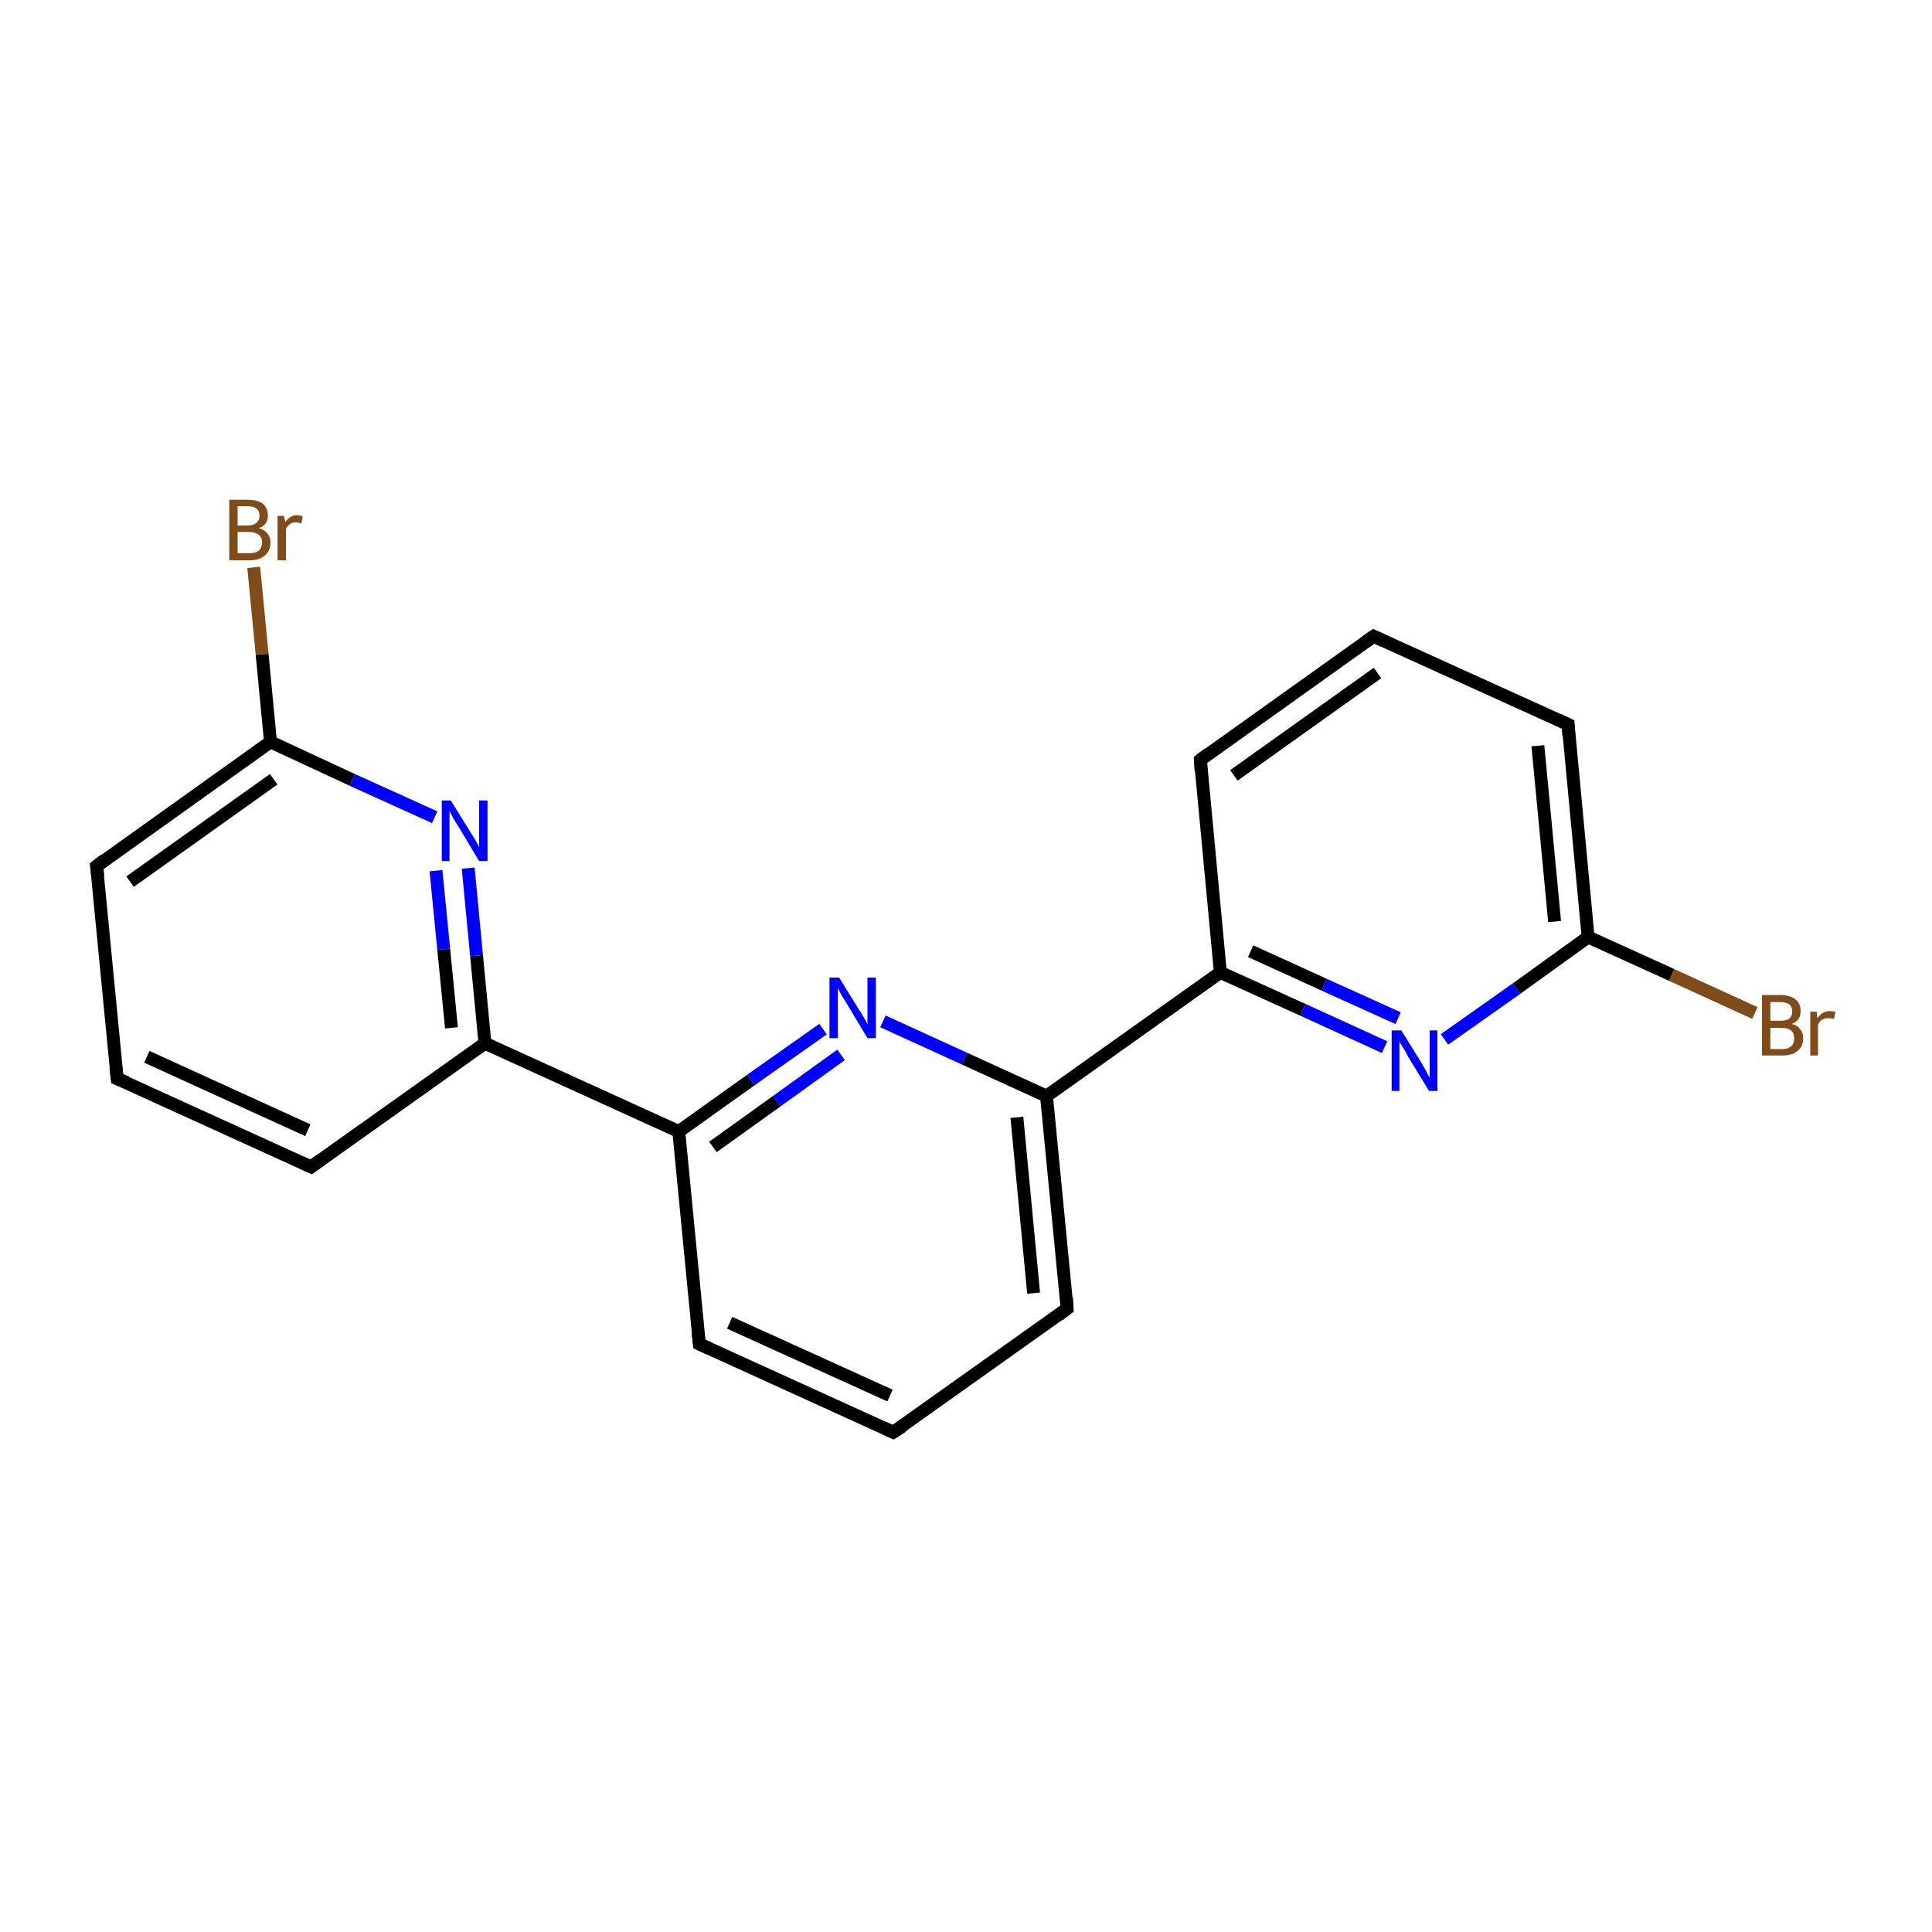 <?xml version='1.0' encoding='iso-8859-1'?>
<svg version='1.1' baseProfile='full'
              xmlns='http://www.w3.org/2000/svg'
                      xmlns:rdkit='http://www.rdkit.org/xml'
                      xmlns:xlink='http://www.w3.org/1999/xlink'
                  xml:space='preserve'
width='300px' height='300px' viewBox='0 0 300 300'>
<!-- END OF HEADER -->
<rect style='opacity:1.0;fill:none;stroke:none' width='300.0' height='300.0' x='0.0' y='0.0'> </rect>
<path class='bond-0 atom-0 atom-1' d='M 138.7,222.4 L 108.6,208.7' style='fill:none;fill-rule:evenodd;stroke:#000000;stroke-width:2.0px;stroke-linecap:butt;stroke-linejoin:miter;stroke-opacity:1' />
<path class='bond-0 atom-0 atom-1' d='M 138.2,216.7 L 113.3,205.4' style='fill:none;fill-rule:evenodd;stroke:#000000;stroke-width:2.0px;stroke-linecap:butt;stroke-linejoin:miter;stroke-opacity:1' />
<path class='bond-1 atom-1 atom-2' d='M 108.6,208.7 L 105.4,175.7' style='fill:none;fill-rule:evenodd;stroke:#000000;stroke-width:2.0px;stroke-linecap:butt;stroke-linejoin:miter;stroke-opacity:1' />
<path class='bond-2 atom-2 atom-3' d='M 105.4,175.7 L 116.6,167.7' style='fill:none;fill-rule:evenodd;stroke:#000000;stroke-width:2.0px;stroke-linecap:butt;stroke-linejoin:miter;stroke-opacity:1' />
<path class='bond-2 atom-2 atom-3' d='M 116.6,167.7 L 127.8,159.8' style='fill:none;fill-rule:evenodd;stroke:#0000FF;stroke-width:2.0px;stroke-linecap:butt;stroke-linejoin:miter;stroke-opacity:1' />
<path class='bond-2 atom-2 atom-3' d='M 110.7,178.1 L 120.6,171.0' style='fill:none;fill-rule:evenodd;stroke:#000000;stroke-width:2.0px;stroke-linecap:butt;stroke-linejoin:miter;stroke-opacity:1' />
<path class='bond-2 atom-2 atom-3' d='M 120.6,171.0 L 130.6,163.8' style='fill:none;fill-rule:evenodd;stroke:#0000FF;stroke-width:2.0px;stroke-linecap:butt;stroke-linejoin:miter;stroke-opacity:1' />
<path class='bond-3 atom-3 atom-4' d='M 137.1,158.6 L 149.8,164.4' style='fill:none;fill-rule:evenodd;stroke:#0000FF;stroke-width:2.0px;stroke-linecap:butt;stroke-linejoin:miter;stroke-opacity:1' />
<path class='bond-3 atom-3 atom-4' d='M 149.8,164.4 L 162.5,170.2' style='fill:none;fill-rule:evenodd;stroke:#000000;stroke-width:2.0px;stroke-linecap:butt;stroke-linejoin:miter;stroke-opacity:1' />
<path class='bond-4 atom-4 atom-5' d='M 162.5,170.2 L 165.7,203.2' style='fill:none;fill-rule:evenodd;stroke:#000000;stroke-width:2.0px;stroke-linecap:butt;stroke-linejoin:miter;stroke-opacity:1' />
<path class='bond-4 atom-4 atom-5' d='M 157.9,173.5 L 160.5,200.8' style='fill:none;fill-rule:evenodd;stroke:#000000;stroke-width:2.0px;stroke-linecap:butt;stroke-linejoin:miter;stroke-opacity:1' />
<path class='bond-5 atom-4 atom-6' d='M 162.5,170.2 L 189.5,151.0' style='fill:none;fill-rule:evenodd;stroke:#000000;stroke-width:2.0px;stroke-linecap:butt;stroke-linejoin:miter;stroke-opacity:1' />
<path class='bond-6 atom-6 atom-7' d='M 189.5,151.0 L 202.3,156.8' style='fill:none;fill-rule:evenodd;stroke:#000000;stroke-width:2.0px;stroke-linecap:butt;stroke-linejoin:miter;stroke-opacity:1' />
<path class='bond-6 atom-6 atom-7' d='M 202.3,156.8 L 215.0,162.6' style='fill:none;fill-rule:evenodd;stroke:#0000FF;stroke-width:2.0px;stroke-linecap:butt;stroke-linejoin:miter;stroke-opacity:1' />
<path class='bond-6 atom-6 atom-7' d='M 194.2,147.7 L 205.6,152.9' style='fill:none;fill-rule:evenodd;stroke:#000000;stroke-width:2.0px;stroke-linecap:butt;stroke-linejoin:miter;stroke-opacity:1' />
<path class='bond-6 atom-6 atom-7' d='M 205.6,152.9 L 217.1,158.1' style='fill:none;fill-rule:evenodd;stroke:#0000FF;stroke-width:2.0px;stroke-linecap:butt;stroke-linejoin:miter;stroke-opacity:1' />
<path class='bond-7 atom-7 atom-8' d='M 224.3,161.4 L 235.5,153.5' style='fill:none;fill-rule:evenodd;stroke:#0000FF;stroke-width:2.0px;stroke-linecap:butt;stroke-linejoin:miter;stroke-opacity:1' />
<path class='bond-7 atom-7 atom-8' d='M 235.5,153.5 L 246.6,145.5' style='fill:none;fill-rule:evenodd;stroke:#000000;stroke-width:2.0px;stroke-linecap:butt;stroke-linejoin:miter;stroke-opacity:1' />
<path class='bond-8 atom-8 atom-9' d='M 246.6,145.5 L 243.5,112.5' style='fill:none;fill-rule:evenodd;stroke:#000000;stroke-width:2.0px;stroke-linecap:butt;stroke-linejoin:miter;stroke-opacity:1' />
<path class='bond-8 atom-8 atom-9' d='M 241.4,143.1 L 238.8,115.8' style='fill:none;fill-rule:evenodd;stroke:#000000;stroke-width:2.0px;stroke-linecap:butt;stroke-linejoin:miter;stroke-opacity:1' />
<path class='bond-9 atom-9 atom-10' d='M 243.5,112.5 L 213.3,98.8' style='fill:none;fill-rule:evenodd;stroke:#000000;stroke-width:2.0px;stroke-linecap:butt;stroke-linejoin:miter;stroke-opacity:1' />
<path class='bond-10 atom-10 atom-11' d='M 213.3,98.8 L 186.4,118.0' style='fill:none;fill-rule:evenodd;stroke:#000000;stroke-width:2.0px;stroke-linecap:butt;stroke-linejoin:miter;stroke-opacity:1' />
<path class='bond-10 atom-10 atom-11' d='M 213.9,104.5 L 191.6,120.4' style='fill:none;fill-rule:evenodd;stroke:#000000;stroke-width:2.0px;stroke-linecap:butt;stroke-linejoin:miter;stroke-opacity:1' />
<path class='bond-11 atom-8 atom-12' d='M 246.6,145.5 L 259.6,151.4' style='fill:none;fill-rule:evenodd;stroke:#000000;stroke-width:2.0px;stroke-linecap:butt;stroke-linejoin:miter;stroke-opacity:1' />
<path class='bond-11 atom-8 atom-12' d='M 259.6,151.4 L 272.5,157.3' style='fill:none;fill-rule:evenodd;stroke:#7F4C19;stroke-width:2.0px;stroke-linecap:butt;stroke-linejoin:miter;stroke-opacity:1' />
<path class='bond-12 atom-2 atom-13' d='M 105.4,175.7 L 75.3,162.0' style='fill:none;fill-rule:evenodd;stroke:#000000;stroke-width:2.0px;stroke-linecap:butt;stroke-linejoin:miter;stroke-opacity:1' />
<path class='bond-13 atom-13 atom-14' d='M 75.3,162.0 L 74.0,148.4' style='fill:none;fill-rule:evenodd;stroke:#000000;stroke-width:2.0px;stroke-linecap:butt;stroke-linejoin:miter;stroke-opacity:1' />
<path class='bond-13 atom-13 atom-14' d='M 74.0,148.4 L 72.7,134.8' style='fill:none;fill-rule:evenodd;stroke:#0000FF;stroke-width:2.0px;stroke-linecap:butt;stroke-linejoin:miter;stroke-opacity:1' />
<path class='bond-13 atom-13 atom-14' d='M 70.1,159.6 L 68.9,147.4' style='fill:none;fill-rule:evenodd;stroke:#000000;stroke-width:2.0px;stroke-linecap:butt;stroke-linejoin:miter;stroke-opacity:1' />
<path class='bond-13 atom-13 atom-14' d='M 68.9,147.4 L 67.7,135.2' style='fill:none;fill-rule:evenodd;stroke:#0000FF;stroke-width:2.0px;stroke-linecap:butt;stroke-linejoin:miter;stroke-opacity:1' />
<path class='bond-14 atom-14 atom-15' d='M 67.5,126.9 L 54.7,121.1' style='fill:none;fill-rule:evenodd;stroke:#0000FF;stroke-width:2.0px;stroke-linecap:butt;stroke-linejoin:miter;stroke-opacity:1' />
<path class='bond-14 atom-14 atom-15' d='M 54.7,121.1 L 42.0,115.2' style='fill:none;fill-rule:evenodd;stroke:#000000;stroke-width:2.0px;stroke-linecap:butt;stroke-linejoin:miter;stroke-opacity:1' />
<path class='bond-15 atom-15 atom-16' d='M 42.0,115.2 L 15.0,134.5' style='fill:none;fill-rule:evenodd;stroke:#000000;stroke-width:2.0px;stroke-linecap:butt;stroke-linejoin:miter;stroke-opacity:1' />
<path class='bond-15 atom-15 atom-16' d='M 42.5,121.0 L 20.2,136.9' style='fill:none;fill-rule:evenodd;stroke:#000000;stroke-width:2.0px;stroke-linecap:butt;stroke-linejoin:miter;stroke-opacity:1' />
<path class='bond-16 atom-16 atom-17' d='M 15.0,134.5 L 18.2,167.5' style='fill:none;fill-rule:evenodd;stroke:#000000;stroke-width:2.0px;stroke-linecap:butt;stroke-linejoin:miter;stroke-opacity:1' />
<path class='bond-17 atom-17 atom-18' d='M 18.2,167.5 L 48.3,181.2' style='fill:none;fill-rule:evenodd;stroke:#000000;stroke-width:2.0px;stroke-linecap:butt;stroke-linejoin:miter;stroke-opacity:1' />
<path class='bond-17 atom-17 atom-18' d='M 22.8,164.1 L 47.8,175.5' style='fill:none;fill-rule:evenodd;stroke:#000000;stroke-width:2.0px;stroke-linecap:butt;stroke-linejoin:miter;stroke-opacity:1' />
<path class='bond-18 atom-15 atom-19' d='M 42.0,115.2 L 40.7,101.6' style='fill:none;fill-rule:evenodd;stroke:#000000;stroke-width:2.0px;stroke-linecap:butt;stroke-linejoin:miter;stroke-opacity:1' />
<path class='bond-18 atom-15 atom-19' d='M 40.7,101.6 L 39.4,88.1' style='fill:none;fill-rule:evenodd;stroke:#7F4C19;stroke-width:2.0px;stroke-linecap:butt;stroke-linejoin:miter;stroke-opacity:1' />
<path class='bond-19 atom-5 atom-0' d='M 165.7,203.2 L 138.7,222.4' style='fill:none;fill-rule:evenodd;stroke:#000000;stroke-width:2.0px;stroke-linecap:butt;stroke-linejoin:miter;stroke-opacity:1' />
<path class='bond-20 atom-11 atom-6' d='M 186.4,118.0 L 189.5,151.0' style='fill:none;fill-rule:evenodd;stroke:#000000;stroke-width:2.0px;stroke-linecap:butt;stroke-linejoin:miter;stroke-opacity:1' />
<path class='bond-21 atom-18 atom-13' d='M 48.3,181.2 L 75.3,162.0' style='fill:none;fill-rule:evenodd;stroke:#000000;stroke-width:2.0px;stroke-linecap:butt;stroke-linejoin:miter;stroke-opacity:1' />
<path d='M 137.2,221.7 L 138.7,222.4 L 140.1,221.5' style='fill:none;stroke:#000000;stroke-width:2.0px;stroke-linecap:butt;stroke-linejoin:miter;stroke-miterlimit:10;stroke-opacity:1;' />
<path d='M 110.1,209.4 L 108.6,208.7 L 108.4,207.0' style='fill:none;stroke:#000000;stroke-width:2.0px;stroke-linecap:butt;stroke-linejoin:miter;stroke-miterlimit:10;stroke-opacity:1;' />
<path d='M 165.6,201.5 L 165.7,203.2 L 164.4,204.2' style='fill:none;stroke:#000000;stroke-width:2.0px;stroke-linecap:butt;stroke-linejoin:miter;stroke-miterlimit:10;stroke-opacity:1;' />
<path d='M 243.6,114.2 L 243.5,112.5 L 242.0,111.8' style='fill:none;stroke:#000000;stroke-width:2.0px;stroke-linecap:butt;stroke-linejoin:miter;stroke-miterlimit:10;stroke-opacity:1;' />
<path d='M 214.8,99.5 L 213.3,98.8 L 212.0,99.7' style='fill:none;stroke:#000000;stroke-width:2.0px;stroke-linecap:butt;stroke-linejoin:miter;stroke-miterlimit:10;stroke-opacity:1;' />
<path d='M 187.7,117.0 L 186.4,118.0 L 186.5,119.7' style='fill:none;stroke:#000000;stroke-width:2.0px;stroke-linecap:butt;stroke-linejoin:miter;stroke-miterlimit:10;stroke-opacity:1;' />
<path d='M 16.3,133.5 L 15.0,134.5 L 15.2,136.1' style='fill:none;stroke:#000000;stroke-width:2.0px;stroke-linecap:butt;stroke-linejoin:miter;stroke-miterlimit:10;stroke-opacity:1;' />
<path d='M 18.0,165.8 L 18.2,167.5 L 19.7,168.1' style='fill:none;stroke:#000000;stroke-width:2.0px;stroke-linecap:butt;stroke-linejoin:miter;stroke-miterlimit:10;stroke-opacity:1;' />
<path d='M 46.8,180.5 L 48.3,181.2 L 49.7,180.2' style='fill:none;stroke:#000000;stroke-width:2.0px;stroke-linecap:butt;stroke-linejoin:miter;stroke-miterlimit:10;stroke-opacity:1;' />
<path class='atom-3' d='M 130.3 151.8
L 133.4 156.8
Q 133.7 157.2, 134.2 158.1
Q 134.7 159.0, 134.7 159.1
L 134.7 151.8
L 136.0 151.8
L 136.0 161.2
L 134.7 161.2
L 131.4 155.7
Q 131.0 155.1, 130.6 154.4
Q 130.2 153.6, 130.1 153.4
L 130.1 161.2
L 128.8 161.2
L 128.8 151.8
L 130.3 151.8
' fill='#0000FF'/>
<path class='atom-7' d='M 217.6 160.0
L 220.7 165.0
Q 221.0 165.5, 221.5 166.4
Q 221.9 167.3, 222.0 167.3
L 222.0 160.0
L 223.2 160.0
L 223.2 169.4
L 221.9 169.4
L 218.6 164.0
Q 218.3 163.3, 217.8 162.6
Q 217.4 161.9, 217.3 161.7
L 217.3 169.4
L 216.1 169.4
L 216.1 160.0
L 217.6 160.0
' fill='#0000FF'/>
<path class='atom-12' d='M 278.2 159.0
Q 279.1 159.2, 279.5 159.8
Q 280.0 160.3, 280.0 161.2
Q 280.0 162.5, 279.1 163.2
Q 278.3 163.9, 276.7 163.9
L 273.6 163.9
L 273.6 154.5
L 276.4 154.5
Q 278.0 154.5, 278.8 155.2
Q 279.6 155.8, 279.6 157.0
Q 279.6 158.5, 278.2 159.0
M 274.9 155.6
L 274.9 158.5
L 276.4 158.5
Q 277.3 158.5, 277.8 158.2
Q 278.3 157.8, 278.3 157.0
Q 278.3 155.6, 276.4 155.6
L 274.9 155.6
M 276.7 162.9
Q 277.7 162.9, 278.2 162.4
Q 278.6 162.0, 278.6 161.2
Q 278.6 160.4, 278.1 160.0
Q 277.6 159.6, 276.5 159.6
L 274.9 159.6
L 274.9 162.9
L 276.7 162.9
' fill='#7F4C19'/>
<path class='atom-12' d='M 282.1 157.1
L 282.2 158.1
Q 283.0 157.0, 284.1 157.0
Q 284.5 157.0, 285.0 157.1
L 284.8 158.2
Q 284.2 158.1, 283.9 158.1
Q 283.4 158.1, 283.0 158.3
Q 282.6 158.5, 282.3 159.1
L 282.3 163.9
L 281.1 163.9
L 281.1 157.1
L 282.1 157.1
' fill='#7F4C19'/>
<path class='atom-14' d='M 70.0 124.3
L 73.1 129.3
Q 73.4 129.8, 73.9 130.6
Q 74.4 131.5, 74.4 131.6
L 74.4 124.3
L 75.7 124.3
L 75.7 133.7
L 74.4 133.7
L 71.1 128.2
Q 70.7 127.6, 70.3 126.9
Q 69.9 126.1, 69.8 125.9
L 69.8 133.7
L 68.6 133.7
L 68.6 124.3
L 70.0 124.3
' fill='#0000FF'/>
<path class='atom-19' d='M 40.2 82.0
Q 41.1 82.3, 41.5 82.8
Q 42.0 83.4, 42.0 84.2
Q 42.0 85.5, 41.2 86.2
Q 40.3 87.0, 38.8 87.0
L 35.6 87.0
L 35.6 77.6
L 38.4 77.6
Q 40.0 77.6, 40.8 78.2
Q 41.6 78.9, 41.6 80.1
Q 41.6 81.5, 40.2 82.0
M 36.9 78.6
L 36.9 81.6
L 38.4 81.6
Q 39.3 81.6, 39.8 81.2
Q 40.3 80.8, 40.3 80.1
Q 40.3 78.6, 38.4 78.6
L 36.9 78.6
M 38.8 85.9
Q 39.7 85.9, 40.2 85.5
Q 40.7 85.0, 40.7 84.2
Q 40.7 83.4, 40.1 83.0
Q 39.6 82.6, 38.6 82.6
L 36.9 82.6
L 36.9 85.9
L 38.8 85.9
' fill='#7F4C19'/>
<path class='atom-19' d='M 44.1 80.1
L 44.3 81.1
Q 45.0 80.0, 46.1 80.0
Q 46.5 80.0, 47.0 80.2
L 46.8 81.3
Q 46.3 81.1, 45.9 81.1
Q 45.4 81.1, 45.0 81.4
Q 44.7 81.6, 44.4 82.1
L 44.4 87.0
L 43.1 87.0
L 43.1 80.1
L 44.1 80.1
' fill='#7F4C19'/>
</svg>
